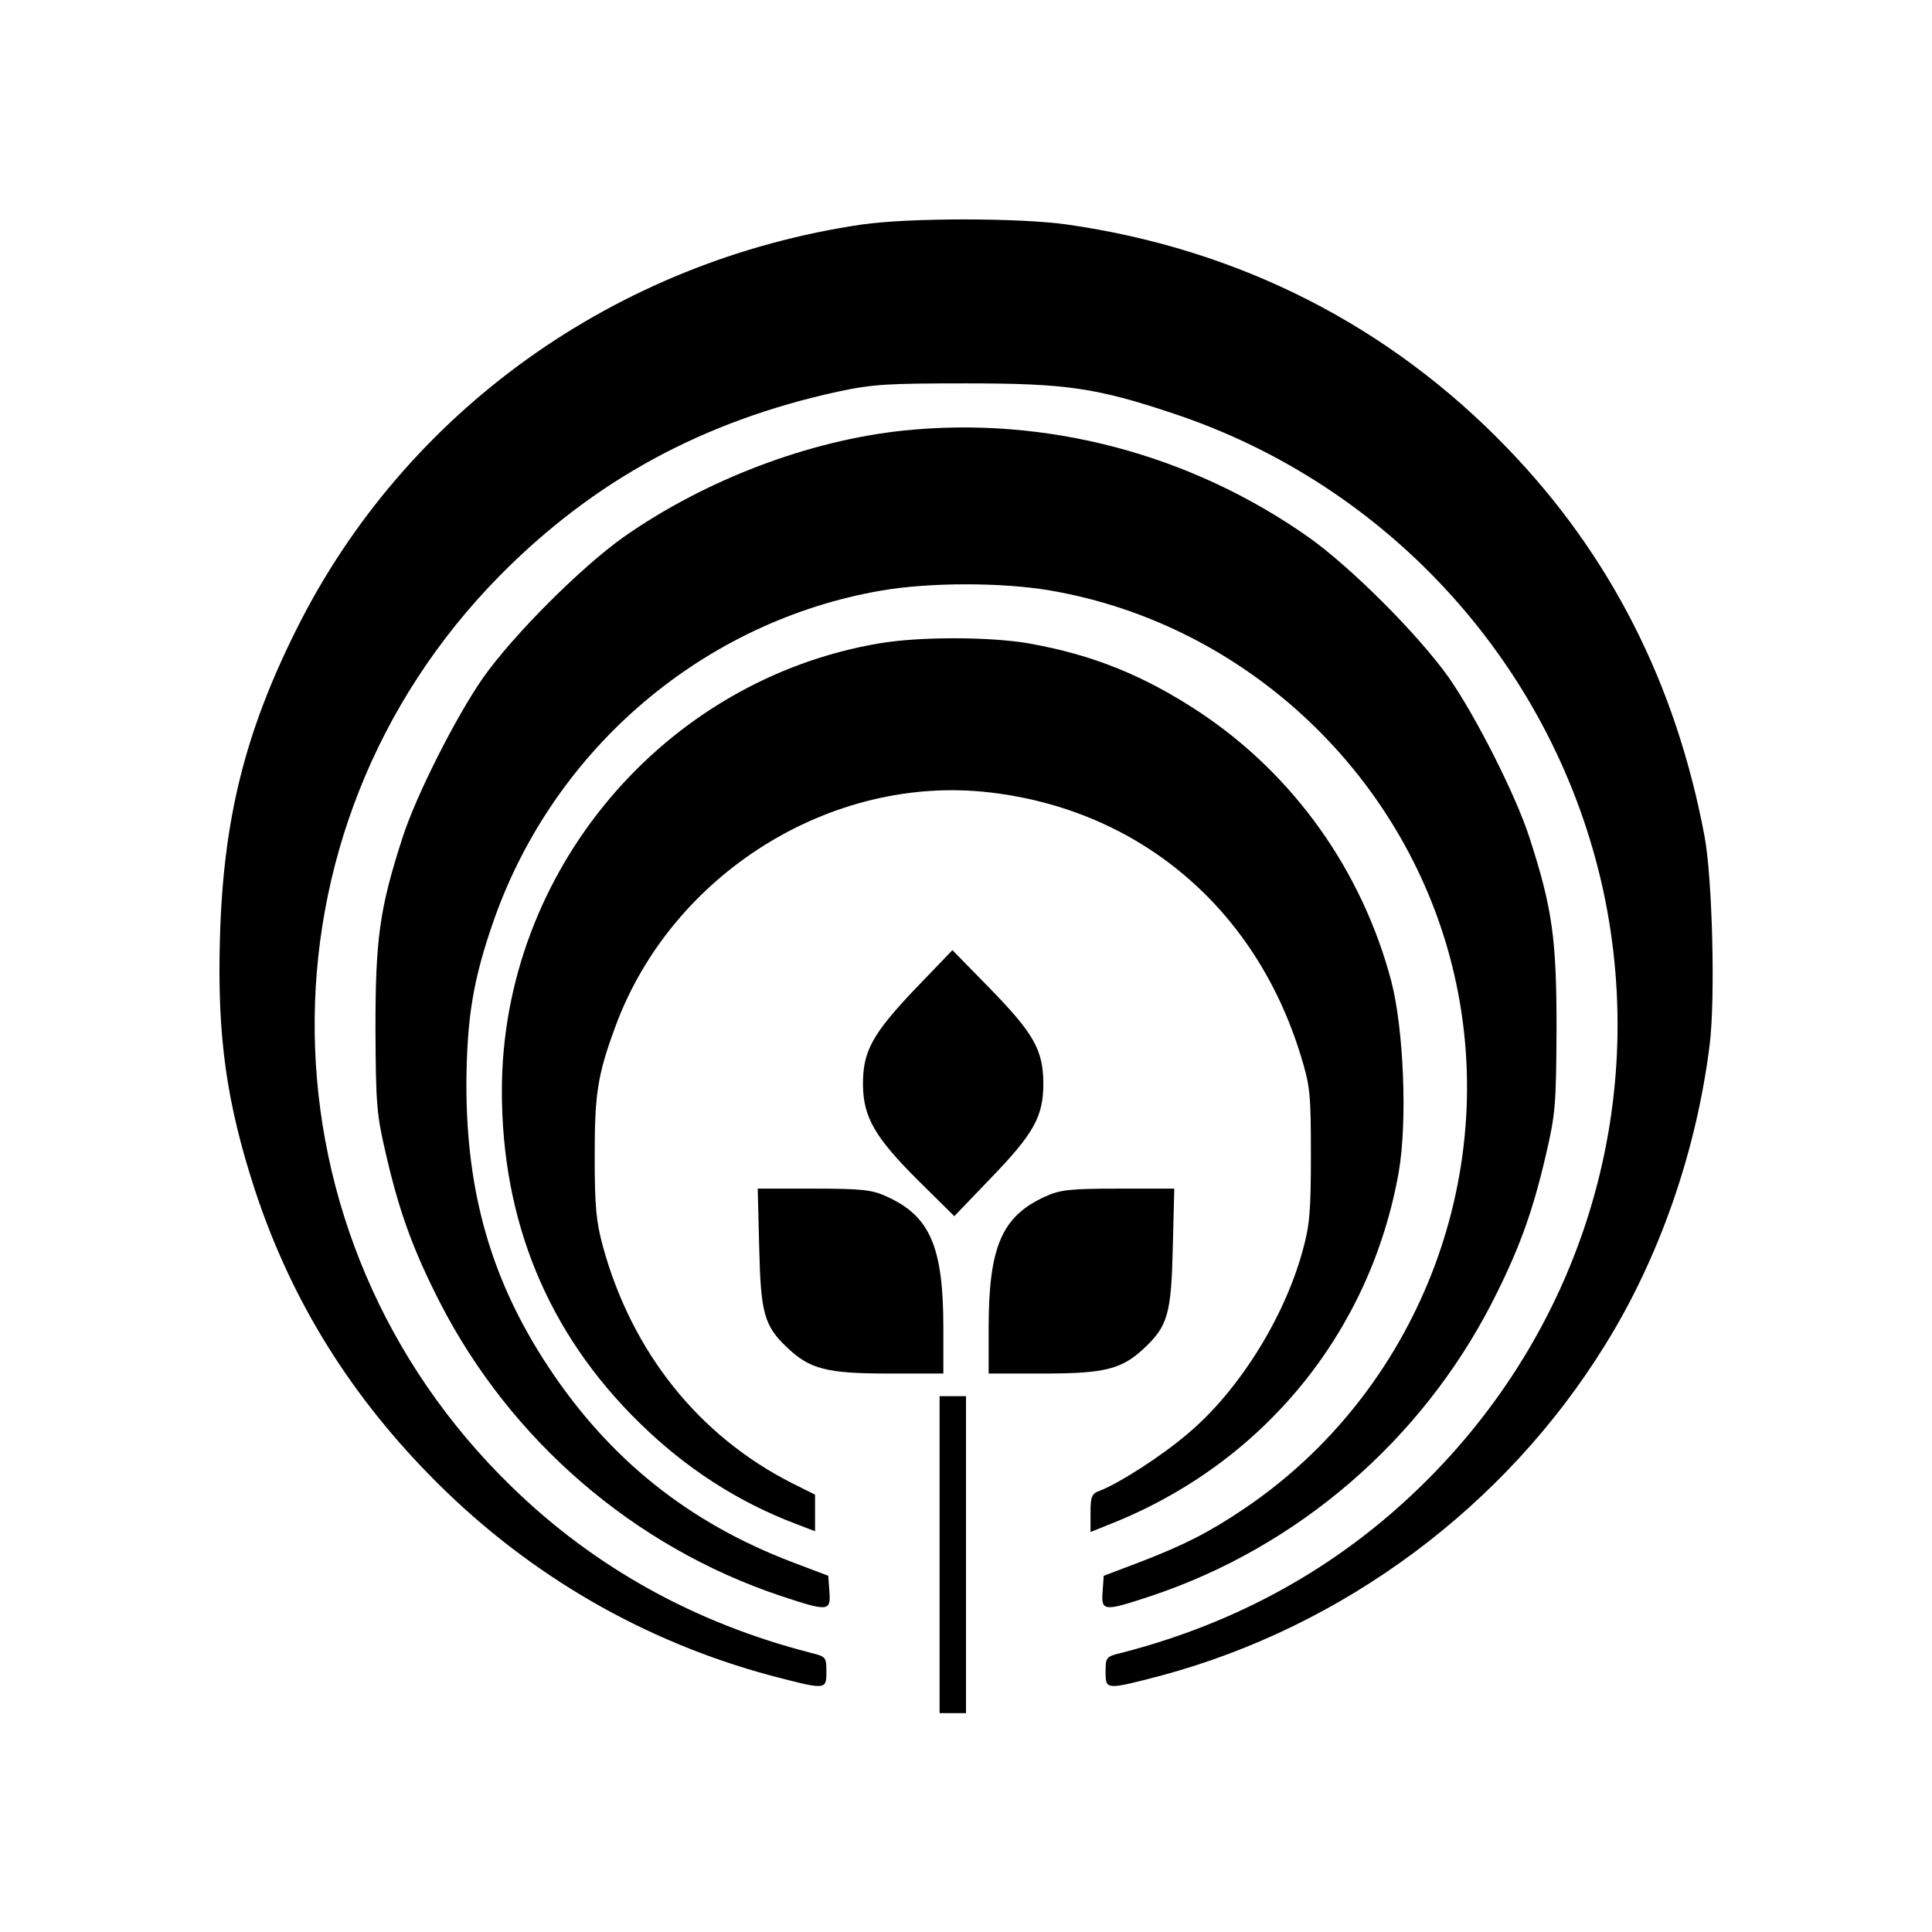 <?xml version="1.0" standalone="no"?>
<!DOCTYPE svg PUBLIC "-//W3C//DTD SVG 20010904//EN"
 "http://www.w3.org/TR/2001/REC-SVG-20010904/DTD/svg10.dtd">
<svg version="1.0" xmlns="http://www.w3.org/2000/svg"
 width="512pt" height="512pt" viewBox="0 0 512 512"
 preserveAspectRatio="xMidYMid meet">
<g transform="translate(0,512) scale(0.1,-0.1)"
fill="#000000" stroke="none">
<path d="M2284 4525 c-652 -96 -1210 -495 -1498 -1072 -137 -274 -194 -504
-203 -815 -8 -264 17 -440 93 -673 97 -294 255 -548 483 -775 248 -247 549
-420 882 -510 149 -39 149 -39 149 10 0 38 -1 40 -42 50 -307 79 -572 226
-791 439 -685 664 -699 1740 -32 2416 249 252 538 409 895 487 93 20 133 22
340 22 263 0 344 -11 550 -80 577 -192 1011 -676 1139 -1265 123 -574 -59
-1166 -486 -1580 -219 -213 -484 -360 -790 -439 -42 -10 -43 -12 -43 -50 0
-49 0 -49 149 -10 482 130 909 447 1173 873 145 232 244 516 279 800 15 123 7
441 -14 552 -76 403 -249 744 -522 1027 -314 326 -712 528 -1167 593 -127 18
-419 18 -544 0z"/>
<path d="M2395 3979 c-251 -26 -527 -131 -742 -282 -113 -80 -291 -258 -372
-372 -72 -103 -179 -314 -215 -427 -60 -186 -71 -266 -71 -503 1 -205 3 -228
29 -339 35 -150 71 -249 142 -388 188 -366 514 -647 902 -777 127 -42 134 -42
130 11 l-3 42 -95 36 c-276 105 -486 274 -647 518 -150 227 -217 459 -217 747
1 179 18 281 74 440 161 454 556 789 1026 870 128 22 320 22 448 0 522 -90
950 -496 1070 -1018 124 -538 -100 -1108 -558 -1416 -92 -62 -159 -96 -276
-141 l-95 -36 -3 -42 c-4 -53 3 -53 130 -11 388 130 714 411 902 777 71 139
107 238 142 388 26 111 28 134 29 339 0 237 -11 317 -71 503 -36 113 -143 324
-215 427 -81 114 -259 292 -372 372 -313 220 -695 321 -1072 282z"/>
<path d="M2330 3415 c-572 -97 -1000 -605 -1000 -1186 0 -346 122 -642 364
-879 122 -120 261 -210 414 -268 l52 -20 0 48 0 49 -62 31 c-246 125 -423 346
-500 626 -18 66 -22 106 -22 239 0 166 7 215 55 345 149 404 572 669 992 620
396 -46 704 -306 824 -697 25 -81 27 -101 27 -263 0 -149 -3 -187 -22 -255
-49 -179 -171 -373 -305 -485 -69 -59 -180 -130 -231 -150 -23 -8 -26 -15 -26
-60 l0 -50 52 21 c405 160 690 508 765 934 23 134 13 378 -20 505 -78 294
-259 547 -507 712 -150 99 -285 153 -454 183 -105 18 -291 18 -396 0z"/>
<path d="M2425 2499 c-114 -120 -139 -166 -138 -255 1 -85 32 -139 148 -254
l94 -93 95 99 c117 121 141 165 141 254 -1 88 -25 131 -144 253 l-97 99 -99
-103z"/>
<path d="M2012 1813 c4 -173 13 -207 75 -265 59 -56 104 -68 266 -68 l147 0 0
120 c0 216 -35 297 -150 349 -39 18 -66 21 -193 21 l-149 0 4 -157z"/>
<path d="M2770 1949 c-115 -52 -150 -133 -150 -349 l0 -120 148 0 c161 0 206
12 265 68 62 58 71 92 75 265 l4 157 -149 0 c-127 0 -154 -3 -193 -21z"/>
<path d="M2490 1000 l0 -420 35 0 35 0 0 420 0 420 -35 0 -35 0 0 -420z"/>
</g>
</svg>
